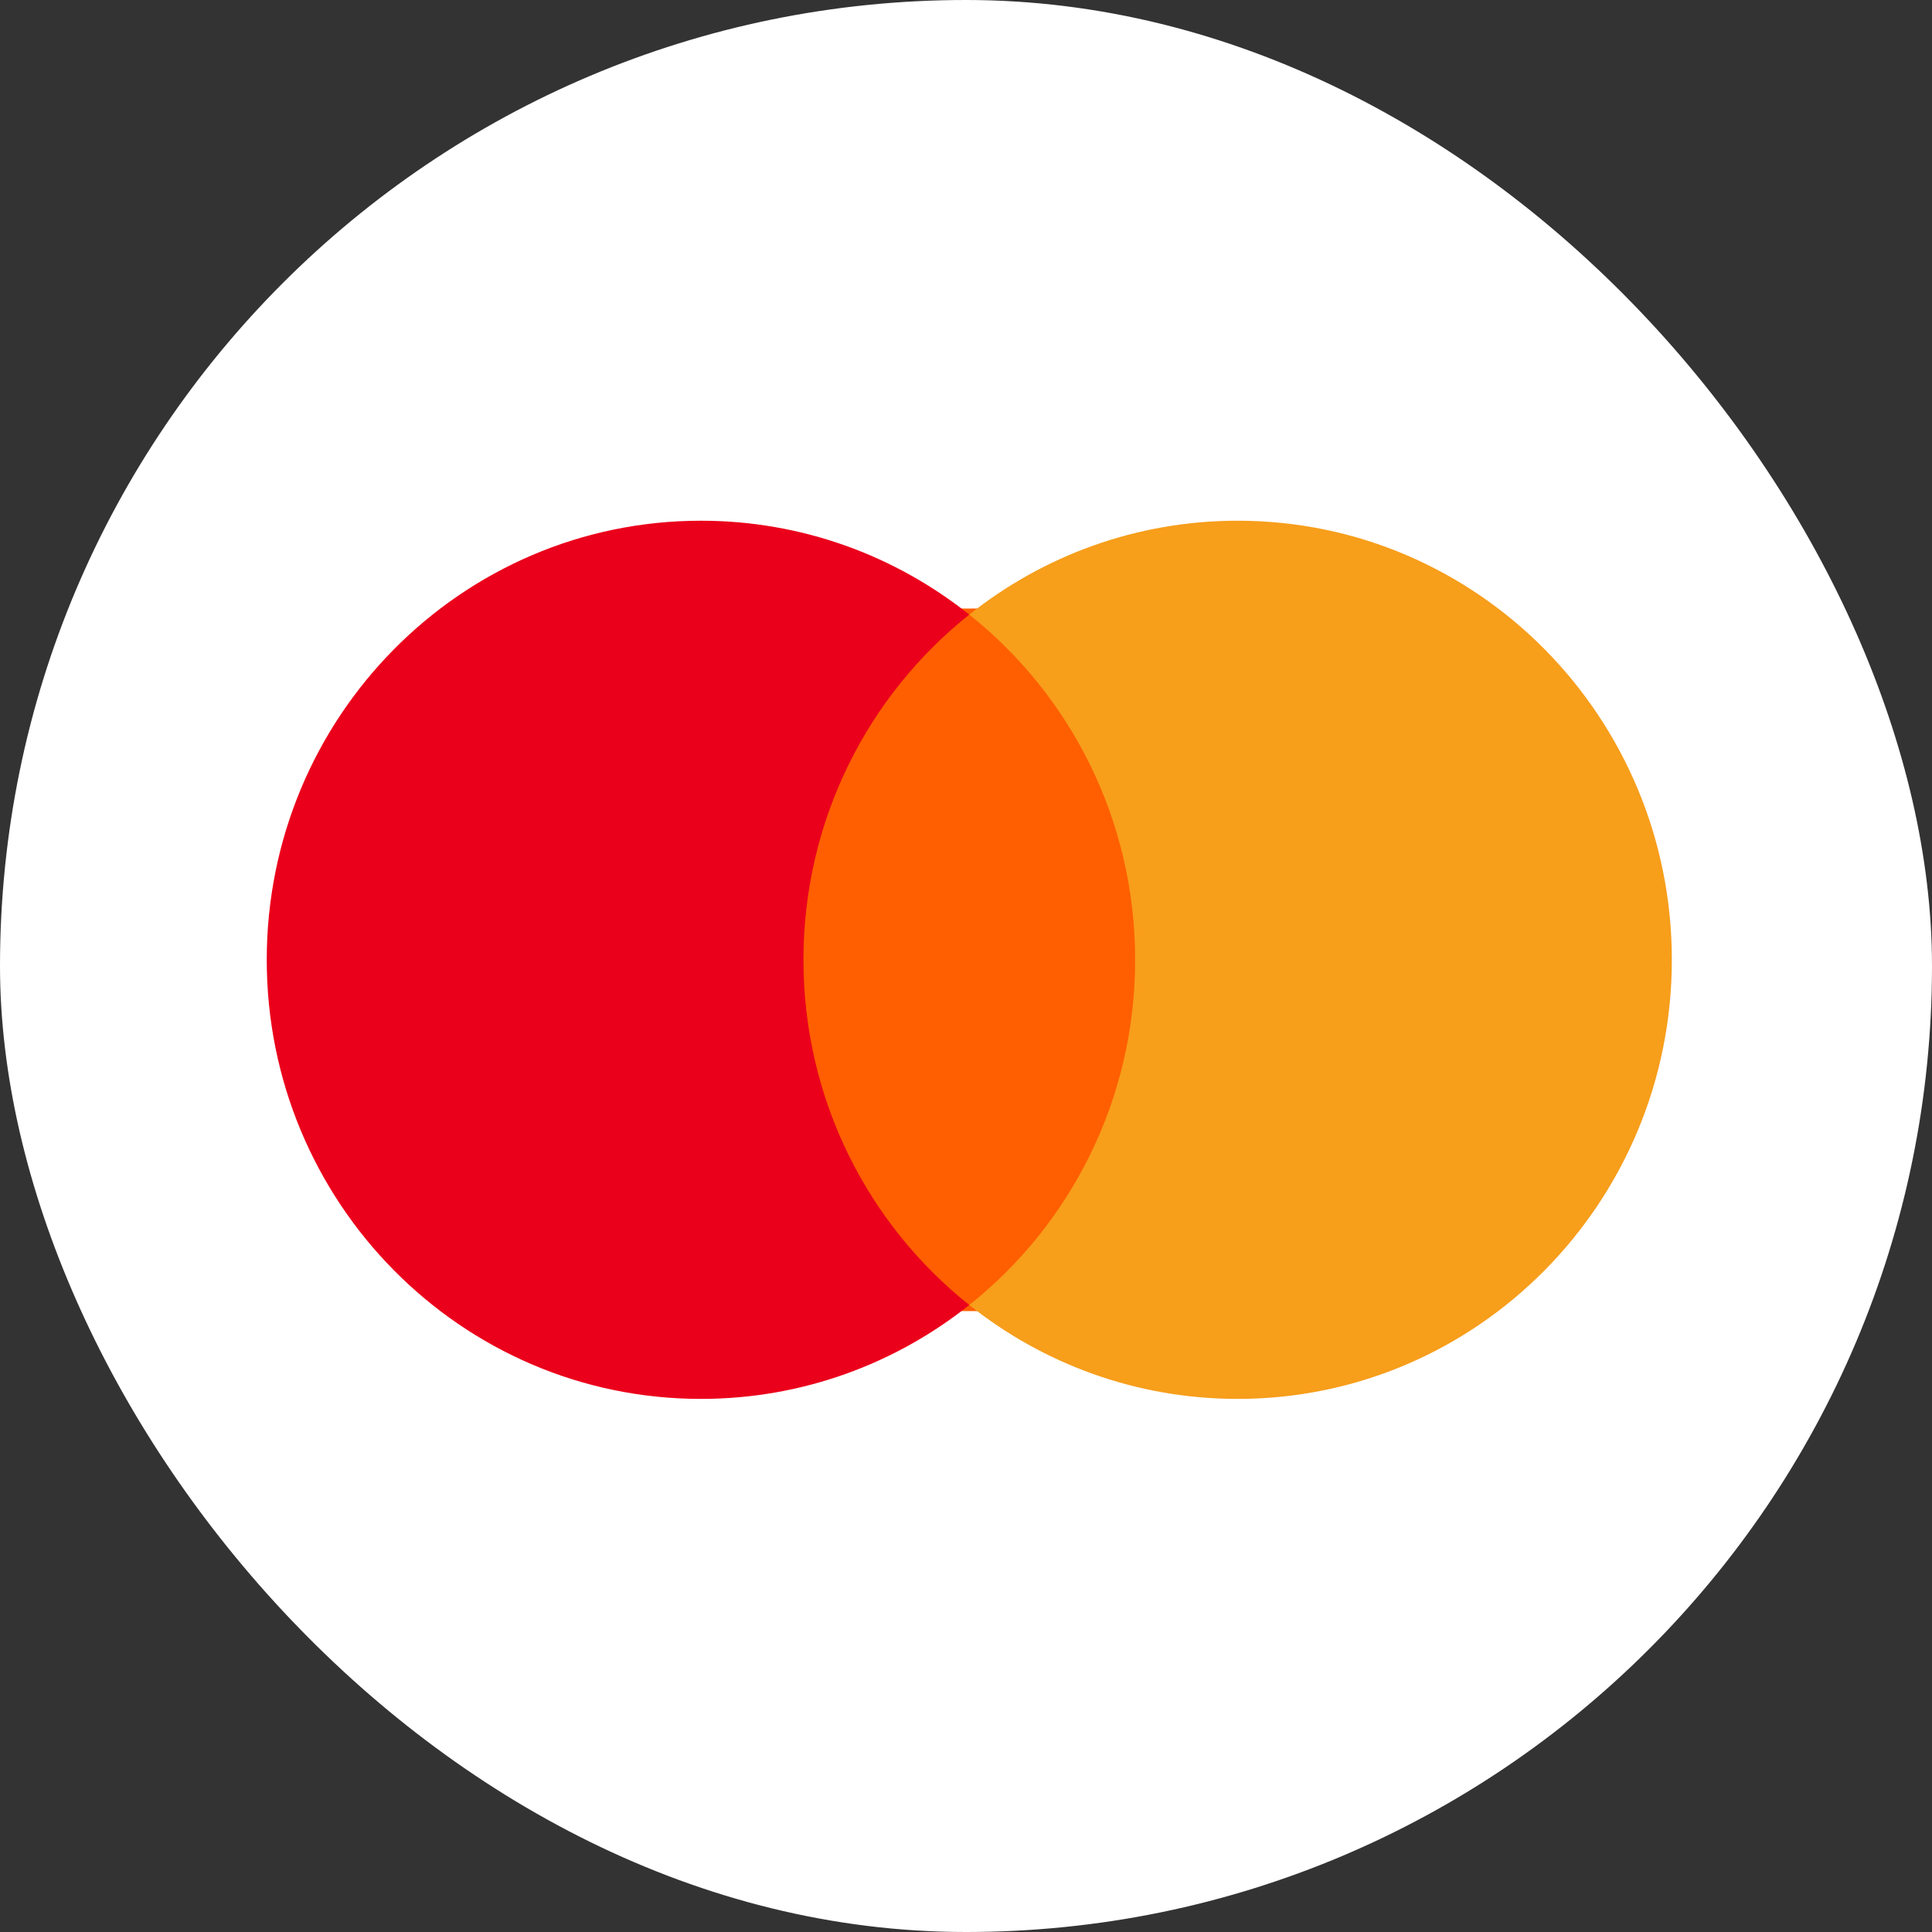 <?xml version="1.0" encoding="UTF-8"?>
<svg xmlns="http://www.w3.org/2000/svg" width="44" height="44" viewBox="0 0 44 44" fill="none">
  <rect x="0" y="0" width="44" height="44" fill="#333333" stroke="none"/>
  <rect width="44" height="44" rx="22" fill="white"></rect>
  <rect x="6" y="11" width="32" height="22" rx="4" fill="white"></rect>
  <path d="M26.075 29.859H18.075V13.859H26.075V29.859Z" fill="#FF5F00"></path>
  <path d="M18.298 21.859C18.298 18.669 19.775 15.828 22.075 13.997C20.393 12.658 18.27 11.859 15.963 11.859C10.502 11.859 6.075 16.336 6.075 21.859C6.075 27.382 10.502 31.859 15.963 31.859C18.27 31.859 20.393 31.06 22.075 29.721C19.775 27.89 18.298 25.049 18.298 21.859" fill="#EB001B"></path>
  <path d="M38.075 21.859C38.075 27.382 33.648 31.859 28.187 31.859C25.88 31.859 23.757 31.06 22.075 29.721C24.375 27.89 25.852 25.049 25.852 21.859C25.852 18.669 24.375 15.828 22.075 13.997C23.757 12.658 25.88 11.859 28.187 11.859C33.648 11.859 38.075 16.336 38.075 21.859" fill="#F79E1B"></path>
</svg>
